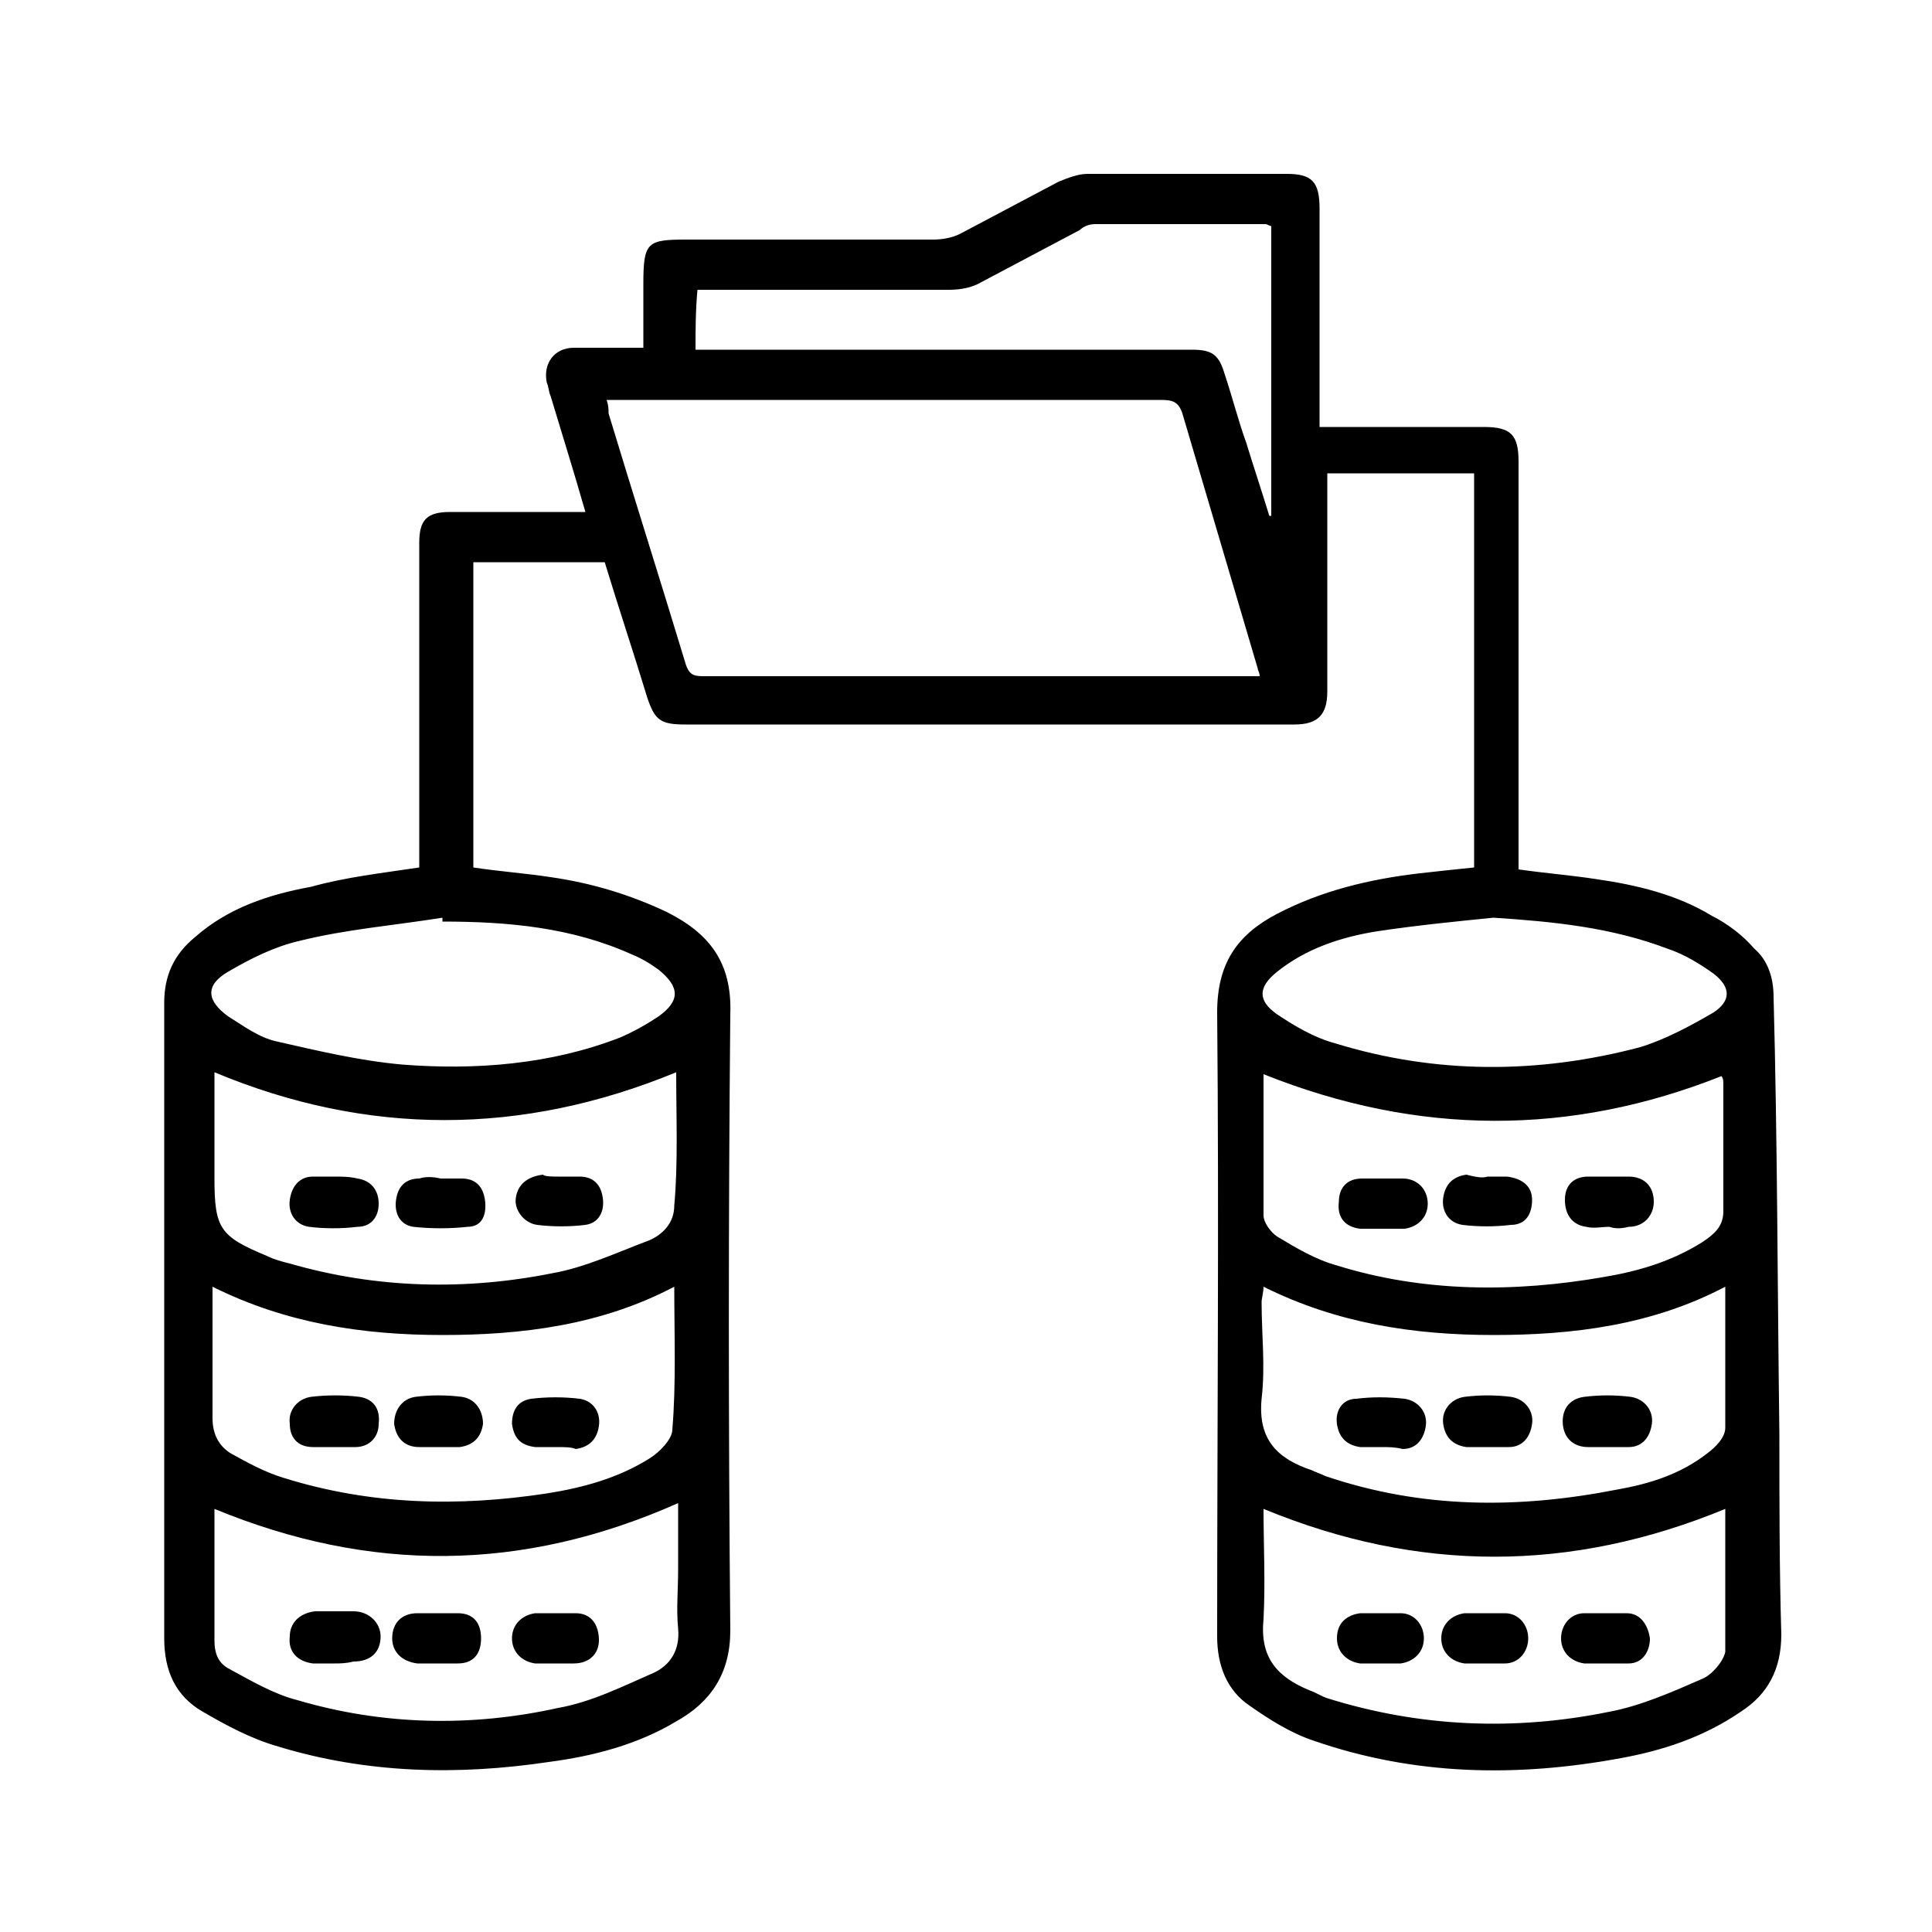 <?xml version="1.0" encoding="utf-8"?>
<!-- Generator: Adobe Illustrator 21.1.0, SVG Export Plug-In . SVG Version: 6.00 Build 0)  -->
<svg version="1.1" id="Calque_1" xmlns="http://www.w3.org/2000/svg" xmlns:xlink="http://www.w3.org/1999/xlink" x="0px" y="0px"
	 viewBox="0 0 100 100" style="enable-background:new 0 0 100 100;" xml:space="preserve">
<path d="M21.7,44.9c0-3.5,0-7,0-10.5c0-2.1,0-4.2,0-6.3c0-1.2,0.4-1.6,1.6-1.6c2,0,4.1,0,6.1,0c0.3,0,0.5,0,0.9,0
	c-0.6-2.1-1.2-4-1.8-6c-0.1-0.2-0.1-0.5-0.2-0.7c-0.2-1,0.4-1.8,1.4-1.8c1.2,0,2.3,0,3.6,0c0-1.1,0-2.2,0-3.3c0-2.2,0.2-2.3,2.3-2.3
	c4.2,0,8.5,0,12.7,0c0.5,0,1-0.1,1.4-0.3c1.7-0.9,3.4-1.8,5.1-2.7C55.3,9.2,55.8,9,56.3,9c3.4,0,6.9,0,10.3,0c1.3,0,1.7,0.4,1.7,1.8
	c0,3.7,0,7.4,0,11.3c0.3,0,0.6,0,0.9,0c2.5,0,5.1,0,7.6,0c1.4,0,1.8,0.4,1.8,1.8c0,6.7,0,13.4,0,20.1c0,0.3,0,0.7,0,1
	c1.4,0.2,2.7,0.3,4,0.5c2.1,0.3,4.2,0.8,6,1.9c0.8,0.4,1.6,1,2.2,1.7c0.7,0.6,1,1.5,1,2.5C92,59,92,66.6,92.1,74.2
	c0,3.5,0,7,0.1,10.4c0,1.8-0.7,3.1-2.1,4c-1.9,1.3-4,2-6.2,2.4c-5.4,1-10.7,0.9-15.9-0.9c-1.2-0.4-2.3-1.1-3.3-1.8
	c-1.2-0.8-1.7-2.1-1.7-3.6c0-10.8,0.1-21.5,0-32.3c0-2.5,1-4,3.1-5.1c2.3-1.2,4.8-1.8,7.4-2.1c0.9-0.1,1.8-0.2,2.8-0.3
	c0-6.8,0-13.6,0-20.4c-2.5,0-5,0-7.6,0c0,0.3,0,0.6,0,0.9c0,3.5,0,7,0,10.4c0,1.2-0.5,1.7-1.7,1.7c-10.5,0-21,0-31.5,0
	c-1.3,0-1.6-0.2-2-1.4c-0.7-2.3-1.5-4.7-2.2-7c-2.3,0-4.5,0-6.8,0c0,5.3,0,10.5,0,15.8c1.3,0.2,2.7,0.3,4,0.5c2.1,0.3,4.1,0.9,6,1.8
	c2.2,1.1,3.4,2.6,3.3,5.3c-0.1,10.6-0.1,21.2,0,31.9c0,2.2-1,3.7-2.8,4.7c-2,1.2-4.3,1.8-6.6,2.1c-4.7,0.7-9.4,0.6-14-0.8
	c-1.4-0.4-2.7-1.1-3.9-1.8c-1.4-0.8-2-2.1-2-3.8c0-11,0-22,0-32.9c0-1.4,0.5-2.5,1.6-3.4c1.7-1.5,3.8-2.2,6-2.6
	C17.9,45.4,19.7,45.2,21.7,44.9z M31.4,20.7c0.1,0.3,0.1,0.5,0.1,0.7c1.3,4.3,2.7,8.7,4,13c0.2,0.6,0.5,0.6,1,0.6
	c9.3,0,18.5,0,27.8,0c0.3,0,0.6,0,0.9,0c0-0.2-0.1-0.3-0.1-0.4c-1.3-4.4-2.6-8.8-3.9-13.2c-0.2-0.6-0.5-0.7-1.1-0.7
	c-6.5,0-13.1,0-19.6,0C37.5,20.7,34.5,20.7,31.4,20.7z M34.9,66.6c-3.8,2-7.9,2.5-12,2.5c-4.1,0-8.1-0.6-11.9-2.5c0,2.4,0,4.6,0,6.8
	c0,0.8,0.3,1.4,0.9,1.8c0.9,0.5,1.8,1,2.8,1.3c4.5,1.4,9,1.5,13.6,0.8c1.9-0.3,3.7-0.8,5.3-1.8c0.5-0.3,1.2-1,1.2-1.5
	C35,71.6,34.9,69.1,34.9,66.6z M89.3,66.6c-3.8,2-7.9,2.5-12,2.5c-4.1,0-8.1-0.6-11.9-2.5c0,0.3-0.1,0.6-0.1,0.8c0,1.7,0.2,3.3,0,5
	c-0.2,2.1,0.8,3.1,2.6,3.7c0.2,0.1,0.5,0.2,0.7,0.3c5,1.7,10,1.7,15.1,0.7c1.7-0.3,3.3-0.8,4.7-1.9c0.4-0.3,0.9-0.8,0.9-1.3
	C89.3,71.6,89.3,69.2,89.3,66.6z M89.3,78.1c-8,3.3-15.9,3.3-23.9,0c0,1.9,0.1,3.8,0,5.7c-0.2,2,0.7,3,2.4,3.7
	c0.3,0.1,0.6,0.3,0.9,0.4c4.8,1.5,9.7,1.7,14.6,0.7c1.6-0.3,3.2-1,4.8-1.7c0.5-0.2,1.1-0.9,1.2-1.4C89.3,83,89.3,80.5,89.3,78.1z
	 M11.1,78.1c0,2.3,0,4.5,0,6.8c0,0.7,0.2,1.2,0.8,1.5c1.1,0.6,2.3,1.3,3.5,1.6c4.4,1.3,9,1.4,13.5,0.4c1.7-0.3,3.3-1.1,4.9-1.8
	c0.9-0.4,1.4-1.2,1.3-2.3c-0.1-1,0-2,0-3.1c0-1.1,0-2.2,0-3.4C27,81.4,19.1,81.4,11.1,78.1z M65.4,55.6c0,2.4,0,4.9,0,7.3
	c0,0.4,0.4,0.9,0.7,1.1c1,0.6,2,1.2,3.1,1.5c4.5,1.4,9.2,1.4,13.8,0.6c1.8-0.3,3.5-0.8,5.1-1.8c0.6-0.4,1.1-0.8,1.1-1.6
	c0-2.2,0-4.4,0-6.6c0-0.1,0-0.3-0.1-0.4C81.3,58.8,73.4,58.8,65.4,55.6z M35,55.5c-8,3.3-16,3.3-23.9,0c0,1.8,0,3.6,0,5.5
	c0,2.6,0.3,3,2.7,4c0.4,0.2,0.8,0.3,1.2,0.4c4.5,1.3,9.1,1.4,13.6,0.5c1.7-0.3,3.4-1.1,5-1.7c0.7-0.3,1.3-0.9,1.3-1.8
	C35.1,60.2,35,57.9,35,55.5z M36,18.1c0.3,0,0.5,0,0.8,0c4.6,0,9.1,0,13.7,0c3.7,0,7.4,0,11.2,0c1.1,0,1.4,0.3,1.7,1.3
	c0.4,1.2,0.7,2.4,1.1,3.5c0.4,1.3,0.8,2.5,1.2,3.8c0,0,0.1,0,0.1,0c0-5,0-10,0-15c-0.1,0-0.2-0.1-0.3-0.1c-2.9,0-5.8,0-8.8,0
	c-0.3,0-0.6,0.1-0.8,0.3c-1.7,0.9-3.4,1.8-5.1,2.7c-0.5,0.3-1.1,0.4-1.7,0.4c-4,0-8.1,0-12.1,0c-0.3,0-0.6,0-0.9,0
	C36,16.1,36,17.1,36,18.1z M22.9,47.7c0-0.1,0-0.2,0-0.2c-2.5,0.4-5,0.6-7.4,1.2c-1.3,0.3-2.5,0.9-3.7,1.6c-1.2,0.7-1.1,1.5,0,2.3
	c0.8,0.5,1.6,1.1,2.5,1.3c2.2,0.5,4.3,1,6.5,1.2c3.8,0.3,7.7,0,11.3-1.4c0.7-0.3,1.4-0.7,2-1.1c1.1-0.8,1.1-1.5,0-2.4
	c-0.4-0.3-0.9-0.6-1.4-0.8C29.6,48,26.3,47.7,22.9,47.7z M77.3,47.5c-2,0.2-4,0.4-6,0.7c-1.9,0.3-3.7,0.9-5.2,2.1
	c-1,0.8-1,1.5,0,2.2c0.9,0.6,1.9,1.2,3,1.5c5.2,1.6,10.5,1.6,15.8,0.2c1.3-0.4,2.6-1.1,3.8-1.8c0.9-0.6,0.9-1.3,0-2
	c-0.7-0.5-1.5-1-2.4-1.3C83.4,48,80.4,47.7,77.3,47.5z"/>
<path d="M17.3,74.9c-0.4,0-0.7,0-1.1,0c-0.8,0-1.2-0.5-1.2-1.2c-0.1-0.7,0.4-1.3,1.1-1.4c0.8-0.1,1.7-0.1,2.5,0
	c0.7,0.1,1.1,0.6,1,1.4c0,0.7-0.5,1.2-1.2,1.2C18,74.9,17.6,74.9,17.3,74.9z"/>
<path d="M22.7,74.9c-0.3,0-0.7,0-1,0c-0.8,0-1.2-0.5-1.3-1.2c0-0.7,0.4-1.3,1.1-1.4c0.8-0.1,1.6-0.1,2.4,0c0.7,0.1,1.1,0.7,1.1,1.4
	c-0.1,0.7-0.5,1.1-1.2,1.2C23.4,74.9,23.1,74.9,22.7,74.9C22.7,74.9,22.7,74.9,22.7,74.9z"/>
<path d="M28.8,74.9c-0.4,0-0.7,0-1.1,0c-0.8-0.1-1.1-0.5-1.2-1.2c0-0.7,0.3-1.2,1-1.3c0.8-0.1,1.7-0.1,2.5,0c0.7,0.1,1.1,0.7,1,1.4
	c-0.1,0.7-0.5,1.1-1.2,1.2C29.6,74.9,29.2,74.9,28.8,74.9C28.8,74.9,28.8,74.9,28.8,74.9z"/>
<path d="M77,74.9c-0.4,0-0.7,0-1.1,0c-0.7-0.1-1.1-0.5-1.2-1.2c-0.1-0.7,0.4-1.3,1.1-1.4c0.8-0.1,1.6-0.1,2.4,0
	c0.7,0.1,1.2,0.7,1.1,1.4c-0.1,0.7-0.5,1.2-1.2,1.2C77.7,74.9,77.3,74.9,77,74.9z"/>
<path d="M83.2,74.9c-0.3,0-0.7,0-1,0c-0.7,0-1.2-0.4-1.3-1.1c-0.1-0.8,0.3-1.4,1.1-1.5c0.8-0.1,1.6-0.1,2.4,0
	c0.7,0.1,1.2,0.7,1.1,1.4c-0.1,0.7-0.5,1.2-1.2,1.2C83.9,74.9,83.6,74.9,83.2,74.9z"/>
<path d="M71.5,74.9c-0.4,0-0.7,0-1.1,0c-0.7-0.1-1.1-0.5-1.2-1.2c-0.1-0.7,0.3-1.3,1-1.3c0.8-0.1,1.6-0.1,2.5,0
	c0.7,0.1,1.2,0.7,1.1,1.4c-0.1,0.7-0.5,1.2-1.2,1.2C72.2,74.9,71.9,74.9,71.5,74.9z"/>
<path d="M83.1,86.1c-0.4,0-0.7,0-1.1,0c-0.7-0.1-1.2-0.6-1.2-1.3c0-0.7,0.5-1.3,1.2-1.3c0.7,0,1.5,0,2.2,0c0.7,0,1.1,0.6,1.2,1.3
	c0,0.7-0.4,1.3-1.1,1.3C83.9,86.1,83.5,86.1,83.1,86.1C83.1,86.1,83.1,86.1,83.1,86.1z"/>
<path d="M76.9,86.1c-0.4,0-0.7,0-1.1,0c-0.7-0.1-1.2-0.6-1.2-1.3c0-0.7,0.5-1.2,1.2-1.3c0.7,0,1.4,0,2.1,0c0.7,0,1.2,0.6,1.2,1.3
	c0,0.7-0.5,1.3-1.2,1.3C77.7,86.1,77.3,86.1,76.9,86.1z"/>
<path d="M71.5,86.1c-0.4,0-0.7,0-1.1,0c-0.7-0.1-1.2-0.6-1.2-1.3c0-0.8,0.5-1.2,1.2-1.3c0.7,0,1.4,0,2.1,0c0.7,0,1.2,0.6,1.2,1.3
	c0,0.7-0.5,1.2-1.2,1.3C72.2,86.1,71.8,86.1,71.5,86.1z"/>
<path d="M17.3,86.1c-0.4,0-0.7,0-1.1,0c-0.8-0.1-1.3-0.6-1.2-1.4c0-0.7,0.5-1.2,1.3-1.3c0.7,0,1.3,0,2,0c0.8,0,1.4,0.6,1.4,1.3
	c0,0.8-0.5,1.3-1.4,1.3C17.9,86.1,17.6,86.1,17.3,86.1C17.3,86.1,17.3,86.1,17.3,86.1z"/>
<path d="M28.8,86.1c-0.4,0-0.7,0-1.1,0c-0.7-0.1-1.2-0.6-1.2-1.3c0-0.7,0.5-1.2,1.2-1.3c0.7,0,1.4,0,2.1,0c0.8,0,1.2,0.6,1.2,1.4
	c0,0.7-0.5,1.2-1.3,1.2C29.5,86.1,29.2,86.1,28.8,86.1C28.8,86.1,28.8,86.1,28.8,86.1z"/>
<path d="M22.7,86.1c-0.4,0-0.7,0-1.1,0c-0.8-0.1-1.3-0.6-1.3-1.3c0-0.8,0.5-1.3,1.3-1.3c0.7,0,1.4,0,2.1,0c0.8,0,1.2,0.5,1.2,1.3
	c0,0.8-0.4,1.3-1.2,1.3C23.4,86.1,23,86.1,22.7,86.1C22.7,86.1,22.7,86.1,22.7,86.1z"/>
<path d="M77,60.9c0.3,0,0.7,0,1,0c0.8,0.1,1.3,0.5,1.3,1.2c0,0.7-0.3,1.3-1.1,1.3c-0.8,0.1-1.7,0.1-2.5,0c-0.7-0.1-1.1-0.7-1-1.4
	c0.1-0.7,0.5-1.1,1.2-1.2C76.3,60.9,76.7,61,77,60.9C77,60.9,77,60.9,77,60.9z"/>
<path d="M83.3,63.5c-0.4,0-0.8,0.1-1.2,0c-0.7-0.1-1.1-0.6-1.1-1.4c0-0.8,0.5-1.2,1.2-1.2c0.7,0,1.4,0,2.1,0c0.8,0,1.3,0.5,1.3,1.3
	c0,0.7-0.5,1.3-1.3,1.3C83.9,63.6,83.6,63.6,83.3,63.5C83.3,63.6,83.3,63.6,83.3,63.5z"/>
<path d="M71.5,63.6c-0.4,0-0.8,0-1.1,0c-0.8-0.1-1.2-0.6-1.1-1.4c0-0.7,0.4-1.2,1.2-1.2c0.7,0,1.4,0,2.1,0c0.8,0,1.3,0.6,1.3,1.3
	c0,0.7-0.5,1.2-1.2,1.3C72.2,63.6,71.9,63.6,71.5,63.6C71.5,63.6,71.5,63.6,71.5,63.6z"/>
<path d="M22.8,61c0.4,0,0.7,0,1.1,0c0.7,0,1.1,0.4,1.2,1.1c0.1,0.7-0.1,1.4-0.9,1.4c-0.9,0.1-1.9,0.1-2.8,0c-0.7-0.1-1-0.7-0.9-1.4
	c0.1-0.7,0.5-1.1,1.2-1.1C22,60.9,22.4,60.9,22.8,61z"/>
<path d="M17.3,60.9c0.4,0,0.8,0,1.2,0.1c0.7,0.1,1.1,0.6,1.1,1.3c0,0.7-0.4,1.2-1.1,1.2c-0.8,0.1-1.7,0.1-2.5,0
	c-0.7-0.1-1.1-0.7-1-1.4c0.1-0.7,0.5-1.2,1.2-1.2C16.6,60.9,16.9,60.9,17.3,60.9C17.3,60.9,17.3,60.9,17.3,60.9z"/>
<path d="M28.9,60.9c0.4,0,0.7,0,1.1,0c0.7,0,1.1,0.4,1.2,1.1c0.1,0.7-0.2,1.3-0.9,1.4c-0.8,0.1-1.7,0.1-2.5,0
	c-0.7-0.1-1.2-0.8-1.1-1.4c0.1-0.7,0.6-1.1,1.4-1.2C28.2,60.9,28.6,60.9,28.9,60.9C28.9,60.9,28.9,60.9,28.9,60.9z"/>
</svg>
